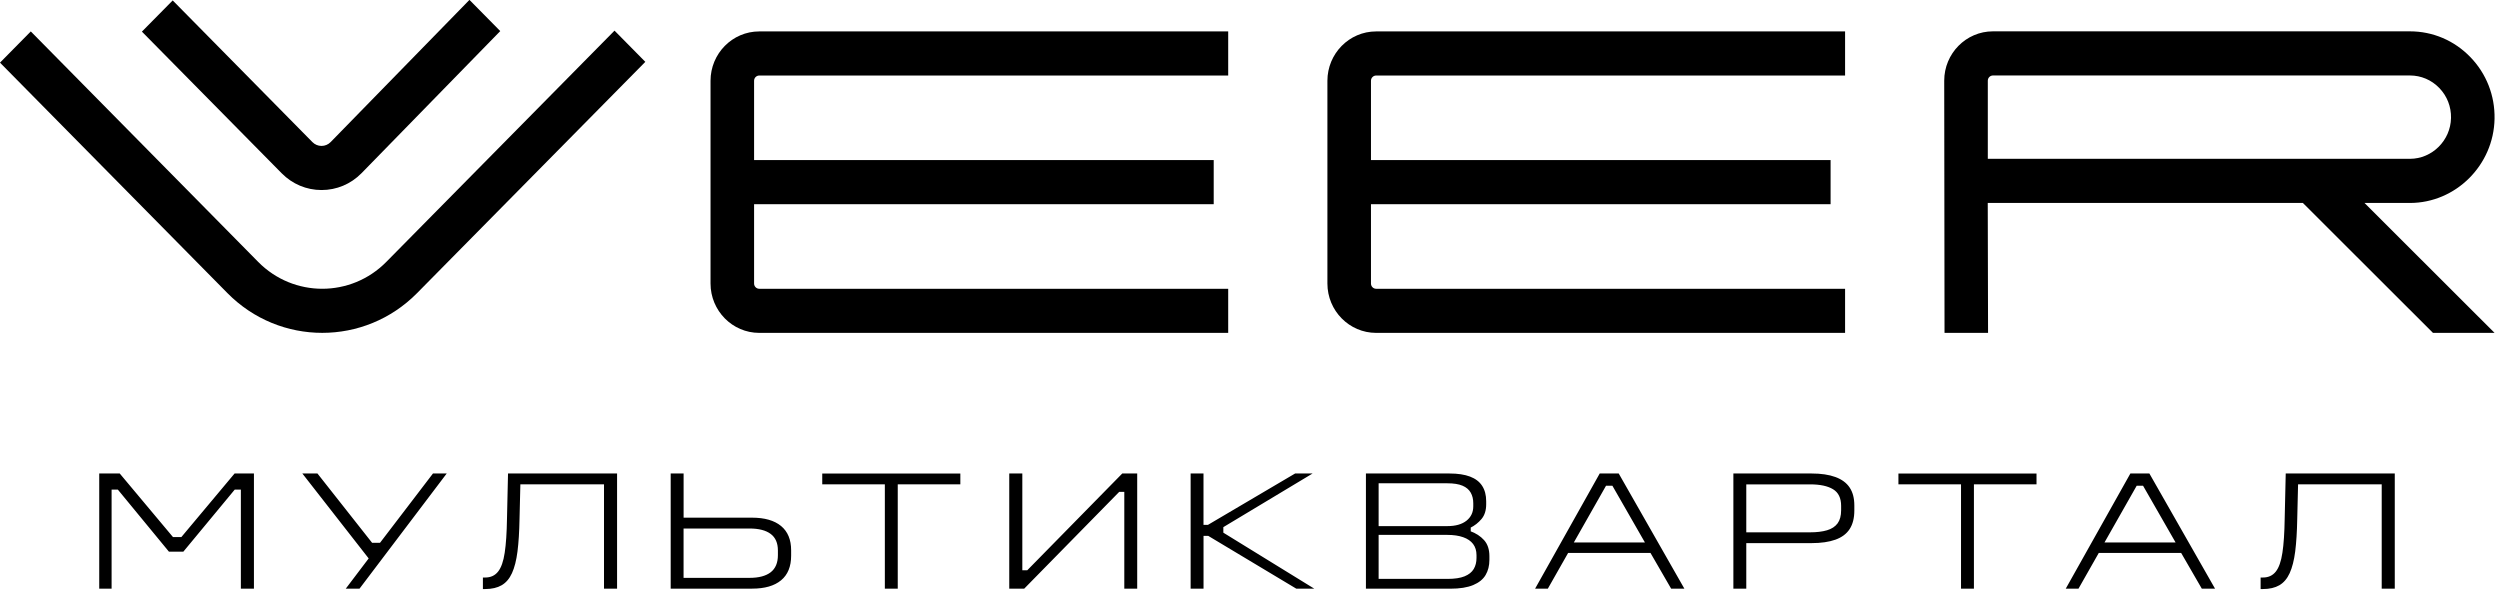 <svg width="211" height="50" viewBox="0 0 211 50" fill="none" xmlns="http://www.w3.org/2000/svg">
<path d="M51.865 2.586L32.601 22.107C29.621 25.127 24.773 25.127 21.793 22.107L2.599 2.653L0 5.287L19.196 24.739C21.402 26.975 24.3 28.093 27.198 28.093C30.096 28.093 32.994 26.975 35.2 24.739L54.465 5.22L51.865 2.586Z" fill="black"/>
<path d="M23.775 14.625C24.674 15.536 25.869 16.039 27.139 16.039C28.409 16.039 29.604 15.538 30.502 14.628L42.221 2.624L39.622 -0.01L27.903 11.994C27.698 12.201 27.426 12.316 27.136 12.316C26.847 12.316 26.574 12.201 26.369 11.994L14.576 0.036L11.977 2.669L23.775 14.625Z" fill="black"/>
<path d="M59.969 6.812V23.928C59.969 26.226 61.813 28.095 64.08 28.095H103.66V24.372H64.08C63.84 24.372 63.645 24.174 63.645 23.93V17.235H102.437V13.512H63.645V6.816C63.645 6.573 63.84 6.375 64.08 6.375H103.66V2.652H64.08C61.813 2.652 59.969 4.521 59.969 6.819" fill="black"/>
<path d="M112.033 6.812V23.928C112.033 26.226 113.877 28.095 116.145 28.095H155.725V24.372H116.145C115.905 24.372 115.71 24.174 115.71 23.93V17.235H154.502V13.512H115.71V6.816C115.71 6.573 115.905 6.375 116.145 6.375H155.725V2.652H116.145C113.877 2.652 112.033 4.521 112.033 6.819" fill="black"/>
<path d="M203.397 17.13C207.261 17.13 210.467 13.943 210.54 10.027C210.578 8.067 209.851 6.215 208.496 4.816C207.141 3.417 205.33 2.645 203.394 2.645H168.203C165.936 2.645 164.092 4.513 164.092 6.811L164.118 28.094H167.792L167.766 17.13H194.364L205.342 28.094H210.54L199.563 17.13H203.394H203.397ZM167.771 13.404V6.811C167.771 6.568 167.966 6.37 168.206 6.37H203.397C204.335 6.37 205.217 6.744 205.874 7.424C206.532 8.103 206.885 9.002 206.866 9.955C206.831 11.857 205.274 13.404 203.397 13.404H167.771Z" fill="black"/>
<path d="M10.106 39.963L14.688 45.434L14.474 45.331H15.49L15.147 45.519L19.799 39.963H21.432V49.684H20.329V40.759L20.472 41.324H19.6L20.171 40.888L15.474 46.561H14.258L9.577 40.874L10.25 41.324H9.29L9.419 40.7V49.681H8.375V39.961H10.109L10.106 39.963ZM25.518 39.963H26.793L31.403 45.81H32.075L36.542 39.963H37.702L30.342 49.684H29.182L31.116 47.131L25.518 39.963ZM42.874 39.963H52.081V49.684H50.978V40.876H43.919L43.848 43.794C43.829 44.878 43.771 45.794 43.676 46.544C43.58 47.295 43.425 47.903 43.211 48.373C42.997 48.842 42.705 49.183 42.338 49.395C41.971 49.607 41.51 49.715 40.957 49.715H40.757V48.742H40.957C41.416 48.742 41.776 48.575 42.039 48.242C42.303 47.908 42.489 47.379 42.597 46.652C42.707 45.927 42.771 44.964 42.79 43.765L42.877 39.963H42.874ZM56.606 39.963H57.696V43.691H63.465C64.533 43.691 65.352 43.925 65.921 44.394C66.488 44.864 66.772 45.548 66.772 46.447V46.897C66.772 47.817 66.488 48.511 65.921 48.978C65.354 49.448 64.54 49.681 63.48 49.681H56.606V39.961V39.963ZM65.655 46.463C65.655 45.834 65.453 45.367 65.046 45.064C64.639 44.759 64.046 44.606 63.263 44.606H57.693V48.771H63.263C64.046 48.771 64.639 48.613 65.046 48.299C65.451 47.984 65.655 47.503 65.655 46.854V46.463ZM69.398 40.879V39.966H81.053V40.879H75.77V49.686H74.681V40.879H69.398ZM86.284 39.963V48.132H86.7L94.719 39.963H95.98V49.684H94.891V41.515H94.46L86.442 49.684H85.181V39.963H86.284ZM101.575 39.963V44.301H101.947L109.307 39.963H110.782L103.18 44.533L103.25 44.401V45.055L103.194 44.923L110.925 49.684H109.408L101.978 45.229H101.578V49.684H100.489V39.963H101.578H101.575ZM115.282 39.963H122.34C123.037 39.963 123.615 40.051 124.074 40.225C124.533 40.4 124.874 40.662 125.097 41.01C125.321 41.358 125.434 41.789 125.434 42.302V42.564C125.434 43.076 125.302 43.491 125.041 43.803C124.777 44.118 124.46 44.366 124.088 44.549L124.13 44.447V44.926L124.074 44.823C124.561 44.997 124.954 45.252 125.255 45.586C125.556 45.92 125.706 46.373 125.706 46.942V47.248C125.706 47.741 125.598 48.17 125.384 48.532C125.17 48.895 124.82 49.178 124.333 49.381C123.846 49.583 123.206 49.686 122.413 49.686H115.284V39.966L115.282 39.963ZM123.773 43.946C124.154 43.641 124.344 43.238 124.344 42.735V42.473C124.344 42.135 124.274 41.837 124.13 41.582C123.987 41.327 123.756 41.129 123.437 40.993C123.117 40.857 122.689 40.79 122.155 40.79H116.356V44.404H122.155C122.851 44.404 123.389 44.251 123.773 43.946ZM123.608 48.642C123.966 48.496 124.224 48.291 124.382 48.025C124.54 47.758 124.617 47.448 124.617 47.088V46.857C124.617 46.48 124.521 46.165 124.33 45.913C124.14 45.662 123.86 45.469 123.493 45.341C123.126 45.21 122.679 45.145 122.155 45.145H116.356V48.859H122.169C122.771 48.859 123.251 48.787 123.608 48.642ZM136.62 39.963L142.162 49.684H141.045L139.241 46.563L139.528 46.666H132.024L132.441 46.506L130.637 49.684H129.562L135.016 39.963H136.62ZM139.069 45.782L138.897 45.898L136.035 40.907L136.192 40.995H135.463L135.607 40.893L132.758 45.913L132.586 45.782H139.071H139.069ZM146.3 39.963H152.9C153.702 39.963 154.372 40.063 154.911 40.261C155.45 40.459 155.852 40.757 156.113 41.153C156.376 41.548 156.506 42.051 156.506 42.661V43.083C156.506 43.722 156.374 44.244 156.113 44.649C155.85 45.055 155.45 45.355 154.911 45.548C154.372 45.741 153.702 45.839 152.9 45.839H147.386V49.684H146.297V39.963H146.3ZM155.391 42.693C155.391 42.035 155.165 41.568 154.711 41.293C154.257 41.017 153.61 40.881 152.771 40.881H147.386V44.928H152.771C153.333 44.928 153.81 44.871 154.203 44.754C154.593 44.638 154.89 44.444 155.09 44.175C155.29 43.903 155.391 43.536 155.391 43.072V42.695V42.693ZM160.227 40.879V39.966H171.882V40.879H166.599V49.686H165.51V40.879H160.227ZM181.408 39.963L186.95 49.684H185.833L184.029 46.563L184.316 46.666H176.812L177.228 46.506L175.424 49.684H174.349L179.804 39.963H181.408ZM183.857 45.782L183.685 45.898L180.823 40.907L180.98 40.995H180.251L180.395 40.893L177.546 45.913L177.374 45.782H183.859H183.857ZM192.913 39.963H202.119V49.684H201.016V40.876H193.957L193.887 43.794C193.868 44.878 193.809 45.794 193.715 46.544C193.618 47.295 193.463 47.903 193.249 48.373C193.035 48.842 192.743 49.183 192.377 49.395C192.01 49.607 191.549 49.715 190.996 49.715H190.796V48.742H190.996C191.454 48.742 191.814 48.575 192.078 48.242C192.341 47.908 192.527 47.379 192.635 46.652C192.746 45.927 192.809 44.964 192.828 43.765L192.915 39.963H192.913Z" fill="black"/>
</svg>
